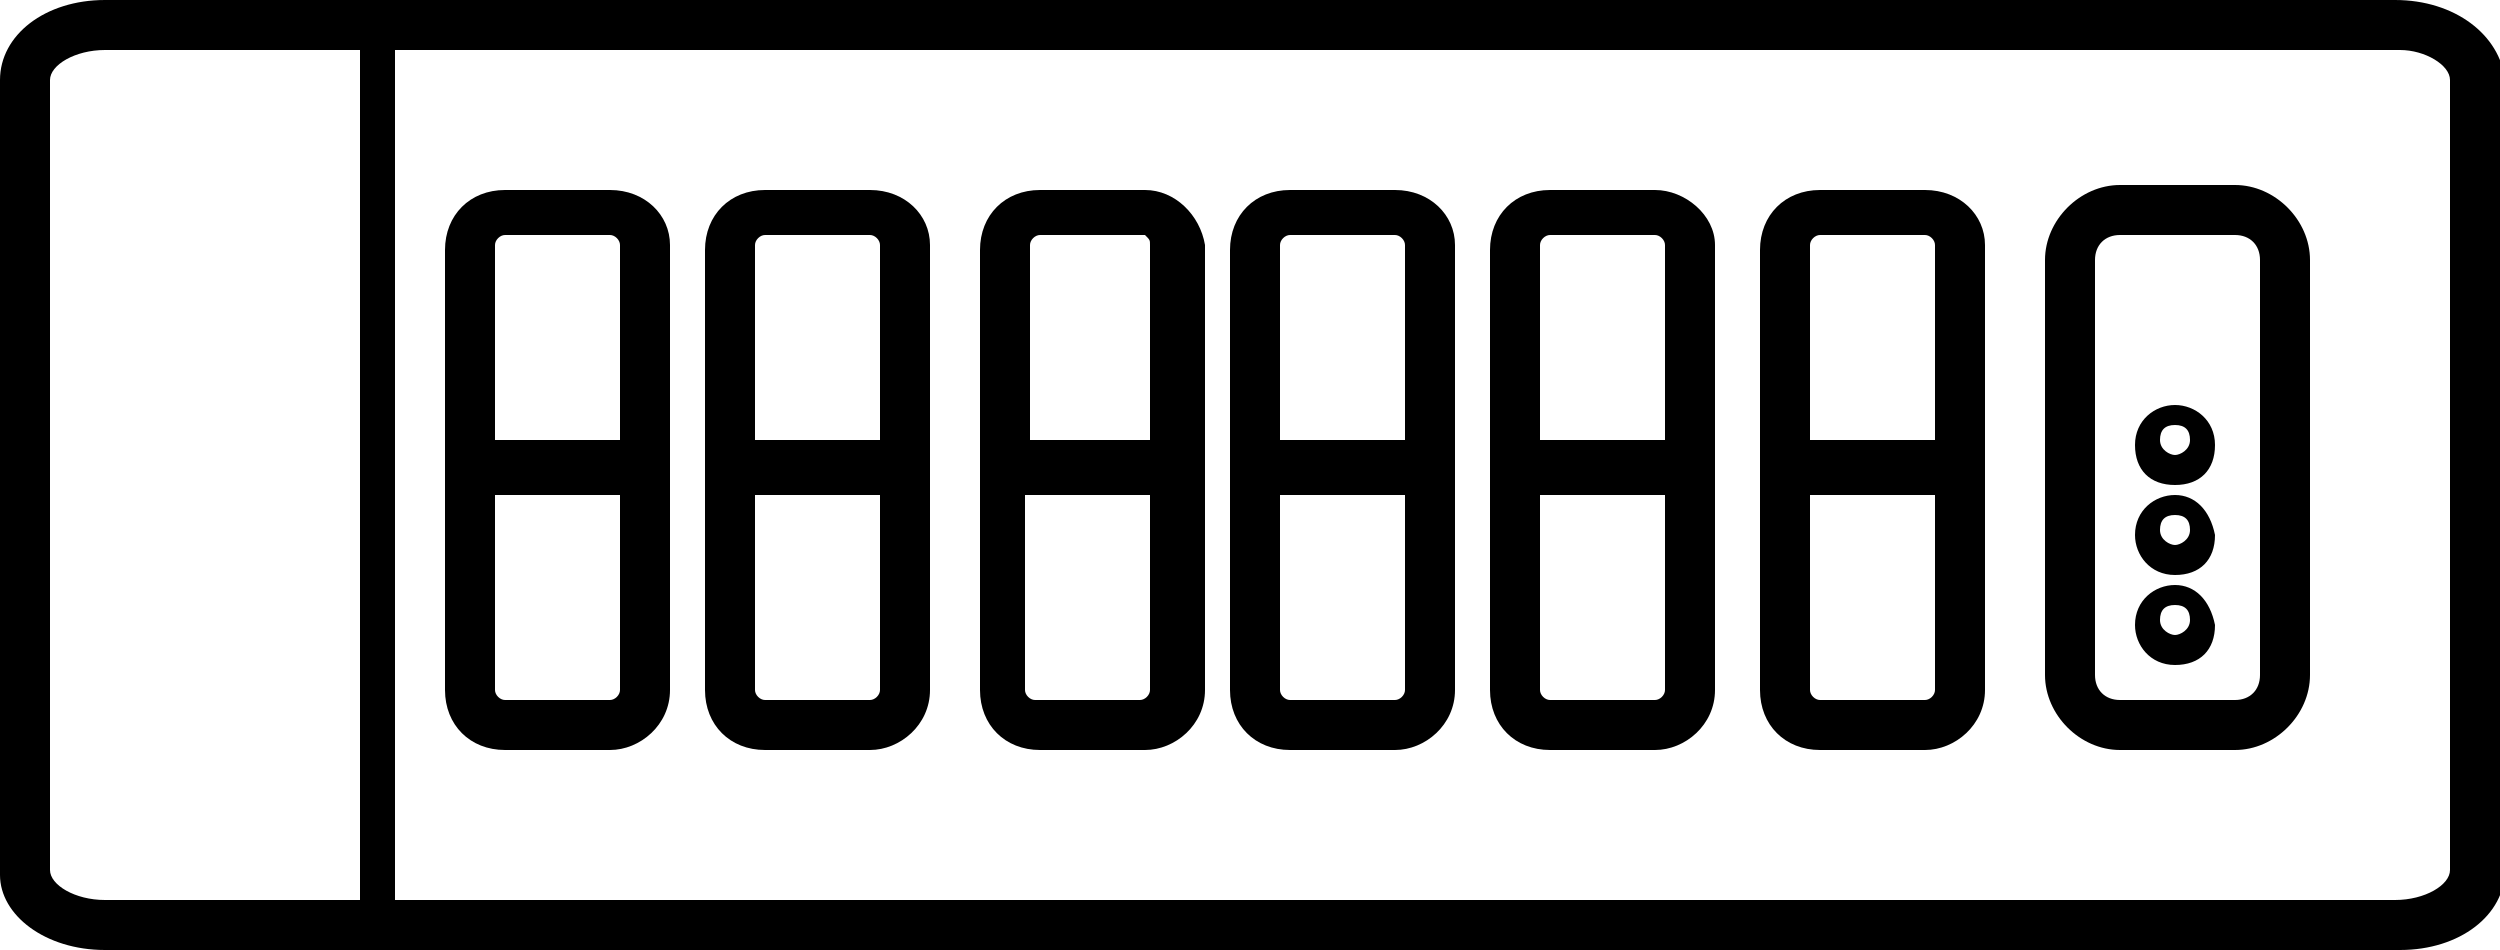 
<svg version="1.1" id="Calque_1" xmlns="http://www.w3.org/2000/svg" xmlns:xlink="http://www.w3.org/1999/xlink" x="0px" y="0px"
	 viewBox="0 0 50 19" style="enable-background:new 0 0 50 19;" xml:space="preserve">
<g>
	<path d="M12.2,3.8h-2.1c-0.7,0-1.2,0.5-1.2,1.2v3.9v1v3.9c0,0.7,0.5,1.2,1.2,1.2h2.1c0.6,0,1.2-0.5,1.2-1.2V9.9v-1V4.9
		C13.4,4.3,12.9,3.8,12.2,3.8z M12.4,13.8c0,0.1-0.1,0.2-0.2,0.2h-2.1c-0.1,0-0.2-0.1-0.2-0.2V9.9h2.5V13.8z M9.9,8.9V4.9
		c0-0.1,0.1-0.2,0.2-0.2h2.1c0.1,0,0.2,0.1,0.2,0.2v3.9H9.9z"/>
	<path d="M27.9,3.8h-2.1c-0.7,0-1.2,0.5-1.2,1.2v3.9v1v3.9c0,0.7,0.5,1.2,1.2,1.2h2.1c0.6,0,1.2-0.5,1.2-1.2V9.9v-1V4.9
		C29.1,4.3,28.6,3.8,27.9,3.8z M28.1,13.8c0,0.1-0.1,0.2-0.2,0.2h-2.1c-0.1,0-0.2-0.1-0.2-0.2V9.9h2.5V13.8z M25.6,8.9V4.9
		c0-0.1,0.1-0.2,0.2-0.2h2.1c0.1,0,0.2,0.1,0.2,0.2v3.9H25.6z"/>
	<path d="M17.4,3.8h-2.1c-0.7,0-1.2,0.5-1.2,1.2v3.9v1v3.9c0,0.7,0.5,1.2,1.2,1.2h2.1c0.6,0,1.2-0.5,1.2-1.2V9.9v-1V4.9
		C18.6,4.3,18.1,3.8,17.4,3.8z M17.6,13.8c0,0.1-0.1,0.2-0.2,0.2h-2.1c-0.1,0-0.2-0.1-0.2-0.2V9.9h2.5V13.8z M15.1,8.9V4.9
		c0-0.1,0.1-0.2,0.2-0.2h2.1c0.1,0,0.2,0.1,0.2,0.2v3.9H15.1z"/>
	<path d="M33.1,3.8H31c-0.7,0-1.2,0.5-1.2,1.2v3.9v1v3.9c0,0.7,0.5,1.2,1.2,1.2h2.1c0.6,0,1.2-0.5,1.2-1.2V9.9v-1V4.9
		C34.3,4.3,33.7,3.8,33.1,3.8z M33.3,13.8c0,0.1-0.1,0.2-0.2,0.2H31c-0.1,0-0.2-0.1-0.2-0.2V9.9h2.5V13.8z M30.8,8.9V4.9
		c0-0.1,0.1-0.2,0.2-0.2h2.1c0.1,0,0.2,0.1,0.2,0.2v3.9H30.8z"/>
	<path d="M22.9,3.8h-2.1c-0.7,0-1.2,0.5-1.2,1.2v3.9v1v3.9c0,0.7,0.5,1.2,1.2,1.2h2.1c0.6,0,1.2-0.5,1.2-1.2V9.9v-1V4.9
		C24,4.3,23.5,3.8,22.9,3.8z M23,13.8c0,0.1-0.1,0.2-0.2,0.2h-2.1c-0.1,0-0.2-0.1-0.2-0.2V9.9H23V13.8z M20.6,8.9V4.9
		c0-0.1,0.1-0.2,0.2-0.2h2.1C23,4.8,23,4.8,23,4.9v3.9H20.6z"/>
	<path d="M38.5,3.8h-2.1c-0.7,0-1.2,0.5-1.2,1.2v3.9v1v3.9c0,0.7,0.5,1.2,1.2,1.2h2.1c0.6,0,1.2-0.5,1.2-1.2V9.9v-1V4.9
		C39.7,4.3,39.2,3.8,38.5,3.8z M38.7,13.8c0,0.1-0.1,0.2-0.2,0.2h-2.1c-0.1,0-0.2-0.1-0.2-0.2V9.9h2.5V13.8z M36.2,8.9V4.9
		c0-0.1,0.1-0.2,0.2-0.2h2.1c0.1,0,0.2,0.1,0.2,0.2v3.9H36.2z"/>
	<path d="M47.9,0H2.1C0.9,0,0,0.7,0,1.6v15.9C0,18.3,0.9,19,2.1,19h45.9c1.2,0,2.1-0.7,2.1-1.6V1.6C50,0.7,49.1,0,47.9,0z M1,17.4
		V1.6C1,1.3,1.5,1,2.1,1h5.1v17H2.1C1.5,18,1,17.7,1,17.4z M49,17.4c0,0.3-0.5,0.6-1.1,0.6H7.9V1h40.1C48.5,1,49,1.3,49,1.6V17.4z"
		/>
	<path d="M44.7,3.7h-2.3c-0.8,0-1.5,0.7-1.5,1.5v8.3c0,0.8,0.7,1.5,1.5,1.5h2.3c0.8,0,1.5-0.7,1.5-1.5V5.2
		C46.2,4.4,45.5,3.7,44.7,3.7z M45.2,13.5c0,0.3-0.2,0.5-0.5,0.5h-2.3c-0.3,0-0.5-0.2-0.5-0.5V5.2c0-0.3,0.2-0.5,0.5-0.5h2.3
		c0.3,0,0.5,0.2,0.5,0.5V13.5z"/>
	<path d="M43.5,11.7c-0.4,0-0.8,0.3-0.8,0.8c0,0.4,0.3,0.8,0.8,0.8s0.8-0.3,0.8-0.8C44.2,12,43.9,11.7,43.5,11.7z M43.5,12.7
		c-0.1,0-0.3-0.1-0.3-0.3s0.1-0.3,0.3-0.3s0.3,0.1,0.3,0.3S43.6,12.7,43.5,12.7z"/>
	<path d="M43.5,9.9c-0.4,0-0.8,0.3-0.8,0.8c0,0.4,0.3,0.8,0.8,0.8s0.8-0.3,0.8-0.8C44.2,10.2,43.9,9.9,43.5,9.9z M43.5,10.9
		c-0.1,0-0.3-0.1-0.3-0.3s0.1-0.3,0.3-0.3s0.3,0.1,0.3,0.3S43.6,10.9,43.5,10.9z"/>
	<path d="M43.5,8.1c-0.4,0-0.8,0.3-0.8,0.8s0.3,0.8,0.8,0.8s0.8-0.3,0.8-0.8S43.9,8.1,43.5,8.1z M43.5,9.1c-0.1,0-0.3-0.1-0.3-0.3
		s0.1-0.3,0.3-0.3s0.3,0.1,0.3,0.3S43.6,9.1,43.5,9.1z"/>
</g>
</svg>
